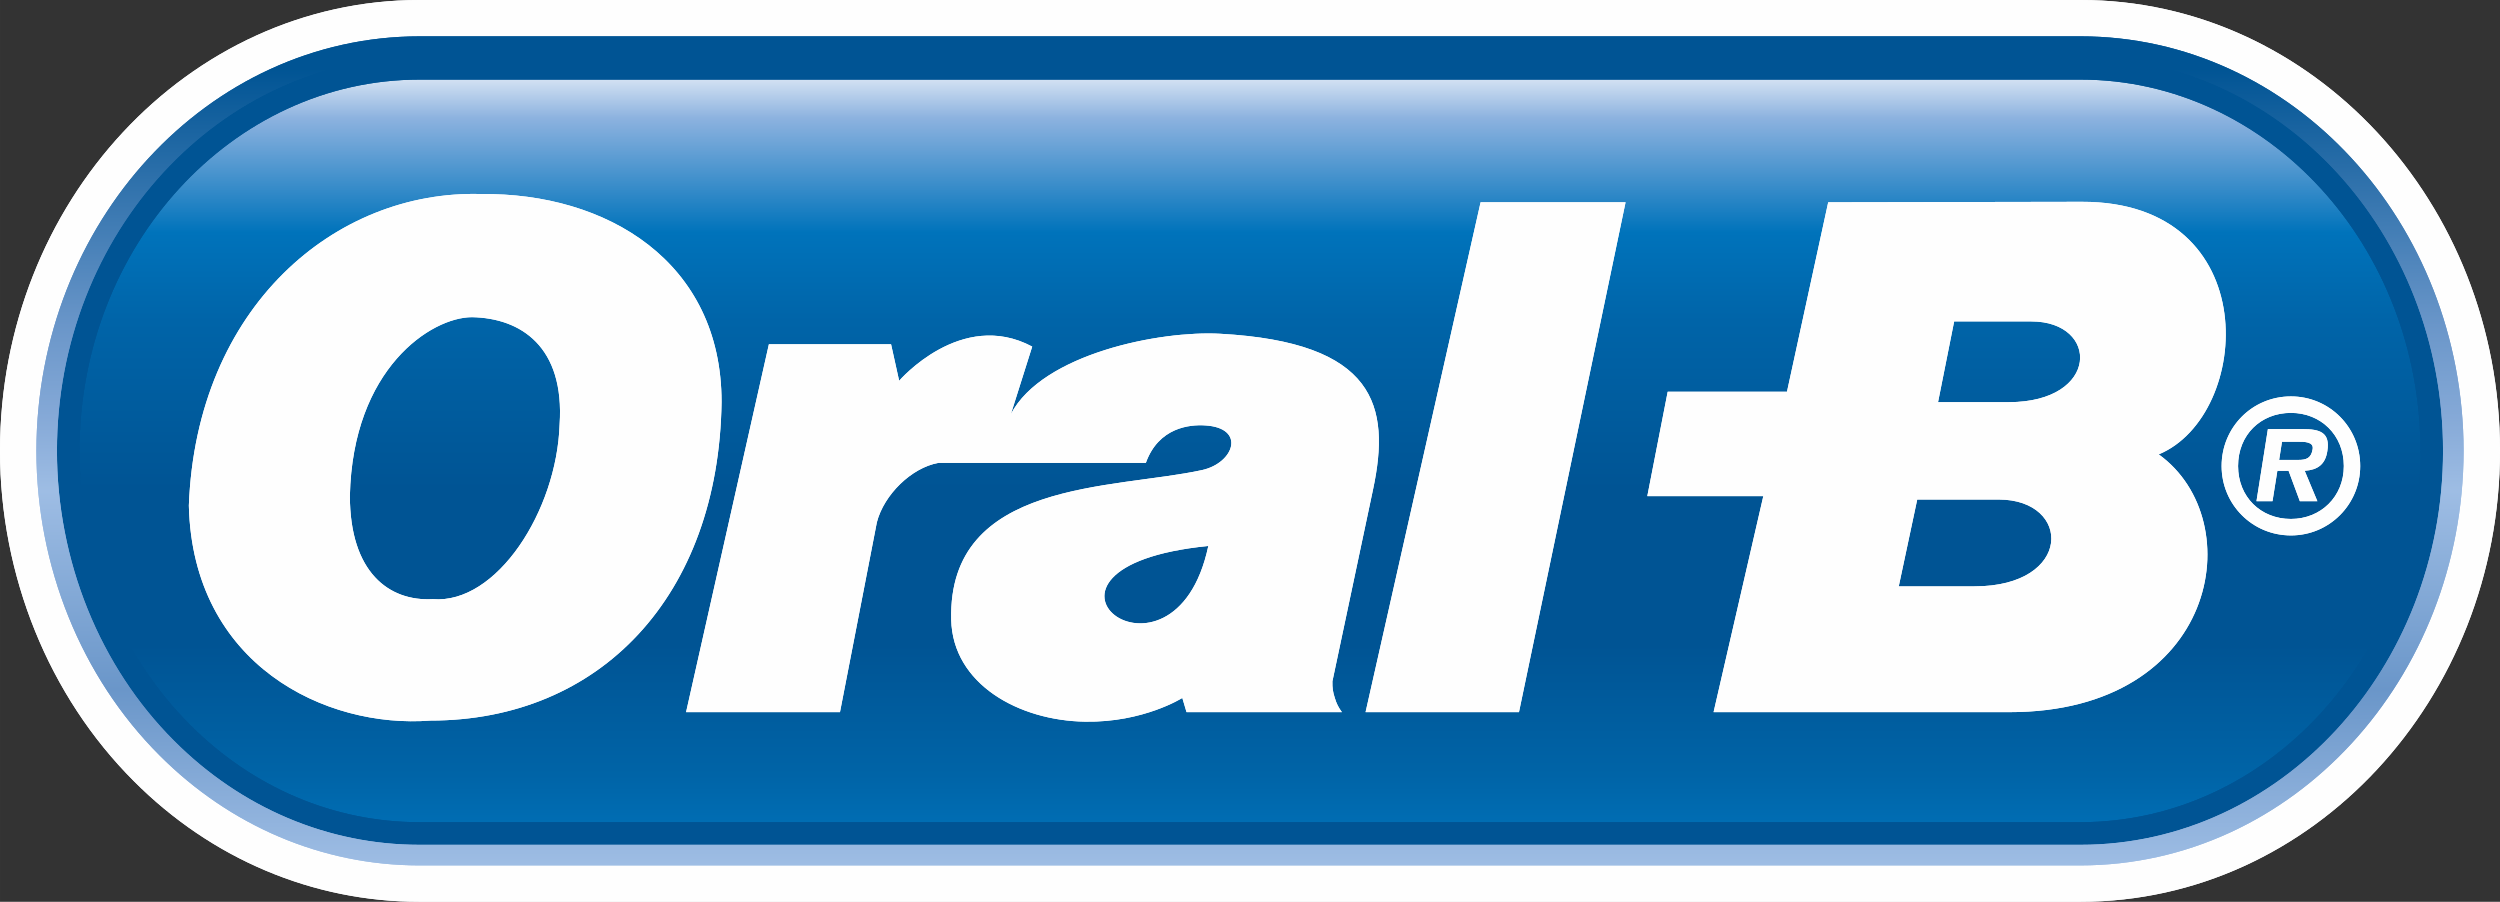 <?xml version="1.0" encoding="UTF-8"?> <!-- Creator: CorelDRAW 2018 (64-Bit) --> <svg xmlns="http://www.w3.org/2000/svg" xmlns:xlink="http://www.w3.org/1999/xlink" xml:space="preserve" width="305.792mm" height="110.302mm" style="shape-rendering:geometricPrecision; text-rendering:geometricPrecision; image-rendering:optimizeQuality; fill-rule:evenodd; clip-rule:evenodd" viewBox="0 0 3914.06 1411.84"><rect x="0" y="0" width="3914.06" height="1411.84" fill="#333333" stroke="none"/> <defs> <style type="text/css"> <![CDATA[ .fil4 {fill:#FEFEFE} .fil1 {fill:#FEFEFE;fill-rule:nonzero} .fil2 {fill:#005494;fill-rule:nonzero} .fil0 {fill:url(#id0);fill-rule:nonzero} .fil3 {fill:url(#id1);fill-rule:nonzero} ]]> </style> <linearGradient id="id0" gradientUnits="objectBoundingBox" x1="50%" y1="0%" x2="50%" y2="100.001%"> <stop offset="0" style="stop-opacity:1; stop-color:#FEFEFE"></stop> <stop offset="0.012" style="stop-opacity:1; stop-color:#FEFEFE"></stop> <stop offset="0.09" style="stop-opacity:1; stop-color:#8CB2DF"></stop> <stop offset="0.231" style="stop-opacity:1; stop-color:#0073BB"></stop> <stop offset="0.341" style="stop-opacity:1; stop-color:#0064A8"></stop> <stop offset="0.549" style="stop-opacity:1; stop-color:#005494"></stop> <stop offset="0.741" style="stop-opacity:1; stop-color:#005494"></stop> <stop offset="0.902" style="stop-opacity:1; stop-color:#0064A7"></stop> <stop offset="1" style="stop-opacity:1; stop-color:#0073BB"></stop> <stop offset="1" style="stop-opacity:1; stop-color:#0073BB"></stop> </linearGradient> <linearGradient id="id1" gradientUnits="objectBoundingBox" x1="50%" y1="100%" x2="50%" y2="0%"> <stop offset="0" style="stop-opacity:1; stop-color:#9EBDE4"></stop> <stop offset="0" style="stop-opacity:1; stop-color:#9EBDE4"></stop> <stop offset="0.212" style="stop-opacity:1; stop-color:#6A96C9"></stop> <stop offset="0.451" style="stop-opacity:1; stop-color:#9EBDE4"></stop> <stop offset="0.541" style="stop-opacity:1; stop-color:#85A9D7"></stop> <stop offset="0.651" style="stop-opacity:1; stop-color:#6A96C9"></stop> <stop offset="0.961" style="stop-opacity:1; stop-color:#005494"></stop> <stop offset="1" style="stop-opacity:1; stop-color:#005494"></stop> </linearGradient> </defs> <g id="Слой_x0020_1">  <g id="_1350547648"> <g> <g> <g> <g> <path class="fil0" d="M3257.28 73.04l-2600.41 0c-322.12,-1.54 -583.92,282.8 -583.92,631.55 0,176.53 68.66,346.1 188.03,465.42 108.03,108.34 248.52,167.69 395.89,167.58l2600.41 0c322.02,0 583.48,-283.86 583.48,-633 0,-348.75 -261.45,-633.1 -583.48,-631.55z"></path> <g> <g> <g> <g> <path class="fil0" d="M3257.28 73.04l-2600.41 0c-322.12,-1.54 -583.92,282.8 -583.92,631.55 0,176.53 68.66,346.1 188.03,465.42 108.03,108.34 248.52,167.69 395.89,167.58l2600.41 0c322.02,0 583.48,-283.86 583.48,-633 0,-348.75 -261.45,-633.1 -583.48,-631.55z"></path> </g> </g> </g> </g> </g> </g> <g> <path class="fil1" d="M3257.34 73.04c322.09,0 583.66,283.79 583.66,632.74 0,349.08 -261.57,633 -583.66,633l-2600.47 0c-0.15,0 -0.28,0 -0.42,0 -146.97,0 -287.32,-59.23 -395.23,-167.49 -119.51,-119.38 -188.17,-289.08 -188.17,-465.51 0,-348.94 261.92,-632.74 583.81,-632.74l2600.47 0zm0 -73.04l0 0 -2600.47 0c-362.2,0 -656.87,316.61 -656.87,705.78 0,195.64 76.4,384.15 209.6,517.19 121.35,121.75 280.09,188.87 446.86,188.87l2600.89 0c362.1,0 656.72,-316.74 656.72,-706.06 0,-389.17 -294.62,-705.78 -656.72,-705.78z"></path> <g> <path class="fil1" d="M3257.34 73.04c322.09,0 583.66,283.79 583.66,632.74 0,349.08 -261.57,633 -583.66,633l-2600.47 0c-0.15,0 -0.28,0 -0.42,0 -146.97,0 -287.32,-59.23 -395.23,-167.49 -119.51,-119.38 -188.17,-289.08 -188.17,-465.51 0,-348.94 261.92,-632.74 583.81,-632.74l2600.47 0zm0 -73.04l0 0 -2600.47 0c-362.2,0 -656.87,316.61 -656.87,705.78 0,195.64 76.4,384.15 209.6,517.19 121.35,121.75 280.09,188.87 446.86,188.87l2600.89 0c362.1,0 656.72,-316.74 656.72,-706.06 0,-389.17 -294.62,-705.78 -656.72,-705.78z"></path> </g> </g> <g> <path class="fil2" d="M3257.34 124.62c293.38,0 532.08,260.71 532.08,581.16 0,320.6 -238.7,581.43 -532.08,581.43l-2600.89 0c-133.4,0 -260.79,-54.1 -358.78,-152.41 -109.97,-109.84 -173.04,-266.21 -173.04,-429.02 0,-320.45 238.77,-581.16 532.24,-581.16l2600.47 0zm0 -51.58l0 0 -2600.47 0c-321.9,0 -583.81,283.79 -583.81,632.74 0,176.43 68.66,346.14 188.17,465.51 107.91,108.26 248.26,167.49 395.23,167.49 0.15,0 0.27,0 0.42,0l2600.47 0c322.09,0 583.66,-283.92 583.66,-633 0,-348.94 -261.57,-632.74 -583.66,-632.74z"></path> <g> <path class="fil2" d="M3257.34 124.62c293.38,0 532.08,260.71 532.08,581.16 0,320.6 -238.7,581.43 -532.08,581.43l-2600.89 0c-133.4,0 -260.79,-54.1 -358.78,-152.41 -109.97,-109.84 -173.04,-266.21 -173.04,-429.02 0,-320.45 238.77,-581.16 532.24,-581.16l2600.47 0zm0 -51.58l0 0 -2600.47 0c-321.9,0 -583.81,283.79 -583.81,632.74 0,176.43 68.66,346.14 188.17,465.51 107.91,108.26 248.26,167.49 395.23,167.49 0.15,0 0.27,0 0.42,0l2600.47 0c322.09,0 583.66,-283.92 583.66,-633 0,-348.94 -261.57,-632.74 -583.66,-632.74z"></path> </g> </g> <path class="fil3" d="M655.47 1354.92l-0.03 0c-151,-0.27 -295.13,-61.46 -405.61,-172.24 -122.72,-122.65 -192.88,-296.28 -192.9,-476.9 0.62,-356.89 268.07,-648.72 599.95,-648.91l2600.47 0 0 16.17 0 16.08 -2600.47 0c-156.17,0 -297.8,68.8 -400.82,180.38 -102.94,111.54 -166.89,265.85 -166.89,436.28 -0.06,172.23 67.16,337.98 183.46,454.14 105.11,105.26 241.21,162.68 383.84,162.73l0.2 0c0.08,0 0.13,0 0.21,0l2600.47 0c156.22,0 297.84,-68.76 400.81,-180.39 102.82,-111.66 166.72,-265.95 166.72,-436.48 0,-170.46 -63.9,-324.74 -166.72,-436.31 -102.97,-111.55 -244.59,-180.35 -400.81,-180.35l0 -16.08 0 -16.17c332.03,0.19 599.16,292.01 599.77,648.91 -0.62,357.01 -267.71,648.93 -599.77,649.14l-2601.88 0z"></path> <path class="fil3" d="M655.47 1354.92l-0.03 0c-151,-0.27 -295.13,-61.46 -405.61,-172.24 -122.72,-122.65 -192.88,-296.28 -192.9,-476.9 0.62,-356.89 268.07,-648.72 599.95,-648.91l2600.47 0 0 16.17 0 16.08 -2600.47 0c-156.17,0 -297.8,68.8 -400.82,180.38 -102.94,111.54 -166.89,265.85 -166.89,436.28 -0.06,172.23 67.16,337.98 183.46,454.14 105.11,105.26 241.21,162.68 383.84,162.73l0.2 0c0.08,0 0.13,0 0.21,0l2600.47 0c156.22,0 297.84,-68.76 400.81,-180.39 102.82,-111.66 166.72,-265.95 166.72,-436.48 0,-170.46 -63.9,-324.74 -166.72,-436.31 -102.97,-111.55 -244.59,-180.35 -400.81,-180.35l0 -16.08 0 -16.17c332.03,0.19 599.16,292.01 599.77,648.91 -0.62,357.01 -267.71,648.93 -599.77,649.14l-2601.88 0z"></path> </g> </g> <path class="fil4" d="M3586.75 838.27c60.25,0 108.45,-48.63 108.45,-108.62 0,-60.55 -48.2,-109.01 -108.45,-109.01 -60.6,0 -108.55,48.47 -108.55,109.01 0,59.99 47.96,108.62 108.55,108.62zm0 -25.78l0 0c-47.5,0 -82.75,-34.66 -82.75,-82.85 0,-48.74 35.26,-83.23 82.75,-83.23 46.6,0 82.79,34.49 82.79,83.23 0,48.19 -36.2,82.85 -82.79,82.85zm-2382.95 -273.54l0 0 191.26 0 12.67 57.24c0,0 97.04,-113.02 208.31,-53.55l-33.35 105.56c49.63,-94.36 233.52,-130.83 327.62,-125.66 243.26,13.43 267.09,112.92 239.49,243.14l-63.76 301.04c-0.19,10.18 0.64,16.23 3.76,25.98 2.87,9.31 5.43,14.33 11.12,22.25l-243.24 0 -6.62 -22.25c0,0 -60.82,38.66 -152.06,37.16 -103.72,-1.51 -207.5,-58.7 -209.77,-159.76 -5.17,-219.3 253.56,-203.73 392.91,-234.17 50.35,-11.24 68.92,-66.19 4.43,-69.9 -23.69,-1.49 -72.62,2.98 -92.61,58.67l-324.74 0c-42.22,7.53 -85.27,49.9 -96.37,92.98l-57.77 297.29 -240.95 0 129.67 -575.99zm1341.22 -222.26l0 0 -166.9 798.25 -240.16 0 180.1 -798.25 226.97 0zm714.57 -0.74l0 0c287.63,-0.57 266.89,334.41 120.16,395.44 144.58,104.01 92.61,403.54 -233.57,403.54l-463.36 0 77.87 -338.16 -181.64 0 31.95 -163.49 186.73 0 64.56 -296.6 397.29 -0.74zm-257.94 466.1l0 0 127.49 0c114.98,0 116.39,135.98 -37.87,135.98l-118.56 0 28.94 -135.98zm57.81 -278.82l0 0 120.87 0c106.79,0 107.45,126.42 -35.6,126.42l-110.49 0 25.22 -126.42zm-1167.69 351.55l0 0c-54.16,255.05 -337.3,33.52 0,0zm-1596.1 -63.3l0 0c11.83,-311.5 229.84,-494.37 457.4,-487.68 196.51,-2.25 376.64,105.56 376.64,325.59 -4.41,304 -190.5,498.75 -455.93,498.75 -163.81,12.69 -372.16,-86.96 -378.11,-336.65zm252.1 -15.38l0 0c4.41,-199.28 127.41,-279.52 191.26,-279.52 76.32,1.46 145.23,46.05 137.1,167.94 -4.38,135.26 -98.58,281.74 -198.6,273.51 -68.29,3.77 -129.76,-41.62 -129.76,-161.93zm3060.48 -39.04l0 0c20.22,-1.34 32.25,-9.82 35.44,-30.67 4.93,-29.84 -12.32,-34.53 -38.11,-34.53l-54.93 0 -17.87 112.86 25.08 0 7.62 -47.65 17.55 0 17.67 47.65 27.43 0 -19.87 -47.65zm-39.99 -16.98l0 0 4.47 -28.51 24.4 0c10.96,0 25.45,0 23.62,11.53 -2.24,14.24 -9.82,16.97 -22.39,16.97l-30.1 0z"></path> <path class="fil4" d="M3586.75 838.27c60.25,0 108.45,-48.63 108.45,-108.62 0,-60.55 -48.2,-109.01 -108.45,-109.01 -60.6,0 -108.55,48.47 -108.55,109.01 0,59.99 47.96,108.62 108.55,108.62zm0 -25.78l0 0c-47.5,0 -82.75,-34.66 -82.75,-82.85 0,-48.74 35.26,-83.23 82.75,-83.23 46.6,0 82.79,34.49 82.79,83.23 0,48.19 -36.2,82.85 -82.79,82.85zm-2382.95 -273.54l0 0 191.26 0 12.67 57.24c0,0 97.04,-113.02 208.31,-53.55l-33.35 105.56c49.63,-94.36 233.52,-130.83 327.62,-125.66 243.26,13.43 267.09,112.92 239.49,243.14l-63.76 301.04c-0.19,10.18 0.64,16.23 3.76,25.98 2.87,9.31 5.43,14.33 11.12,22.25l-243.24 0 -6.62 -22.25c0,0 -60.82,38.66 -152.06,37.16 -103.72,-1.51 -207.5,-58.7 -209.77,-159.76 -5.17,-219.3 253.56,-203.73 392.91,-234.17 50.35,-11.24 68.92,-66.19 4.43,-69.9 -23.69,-1.49 -72.62,2.98 -92.61,58.67l-324.74 0c-42.22,7.53 -85.27,49.9 -96.37,92.98l-57.77 297.29 -240.95 0 129.67 -575.99zm1341.22 -222.26l0 0 -166.9 798.25 -240.16 0 180.1 -798.25 226.97 0zm714.57 -0.74l0 0c287.63,-0.57 266.89,334.41 120.16,395.44 144.58,104.01 92.61,403.54 -233.57,403.54l-463.36 0 77.87 -338.16 -181.64 0 31.95 -163.49 186.73 0 64.56 -296.6 397.29 -0.74zm-257.94 466.1l0 0 127.49 0c114.98,0 116.39,135.98 -37.87,135.98l-118.56 0 28.94 -135.98zm57.81 -278.82l0 0 120.87 0c106.79,0 107.45,126.42 -35.6,126.42l-110.49 0 25.22 -126.42zm-1167.69 351.55l0 0c-54.16,255.05 -337.3,33.52 0,0zm-1596.1 -63.3l0 0c11.83,-311.5 229.84,-494.37 457.4,-487.68 196.51,-2.25 376.64,105.56 376.64,325.59 -4.41,304 -190.5,498.75 -455.93,498.75 -163.81,12.69 -372.16,-86.96 -378.11,-336.65zm252.1 -15.38l0 0c4.41,-199.28 127.41,-279.52 191.26,-279.52 76.32,1.46 145.23,46.05 137.1,167.94 -4.38,135.26 -98.58,281.74 -198.6,273.51 -68.29,3.77 -129.76,-41.62 -129.76,-161.93zm3060.48 -39.04l0 0c20.22,-1.34 32.25,-9.82 35.44,-30.67 4.93,-29.84 -12.32,-34.53 -38.11,-34.53l-54.93 0 -17.87 112.86 25.08 0 7.62 -47.65 17.55 0 17.67 47.65 27.43 0 -19.87 -47.65zm-39.99 -16.98l0 0 4.47 -28.51 24.4 0c10.96,0 25.45,0 23.62,11.53 -2.24,14.24 -9.82,16.97 -22.39,16.97l-30.1 0z"></path> </g> </g> </svg> 